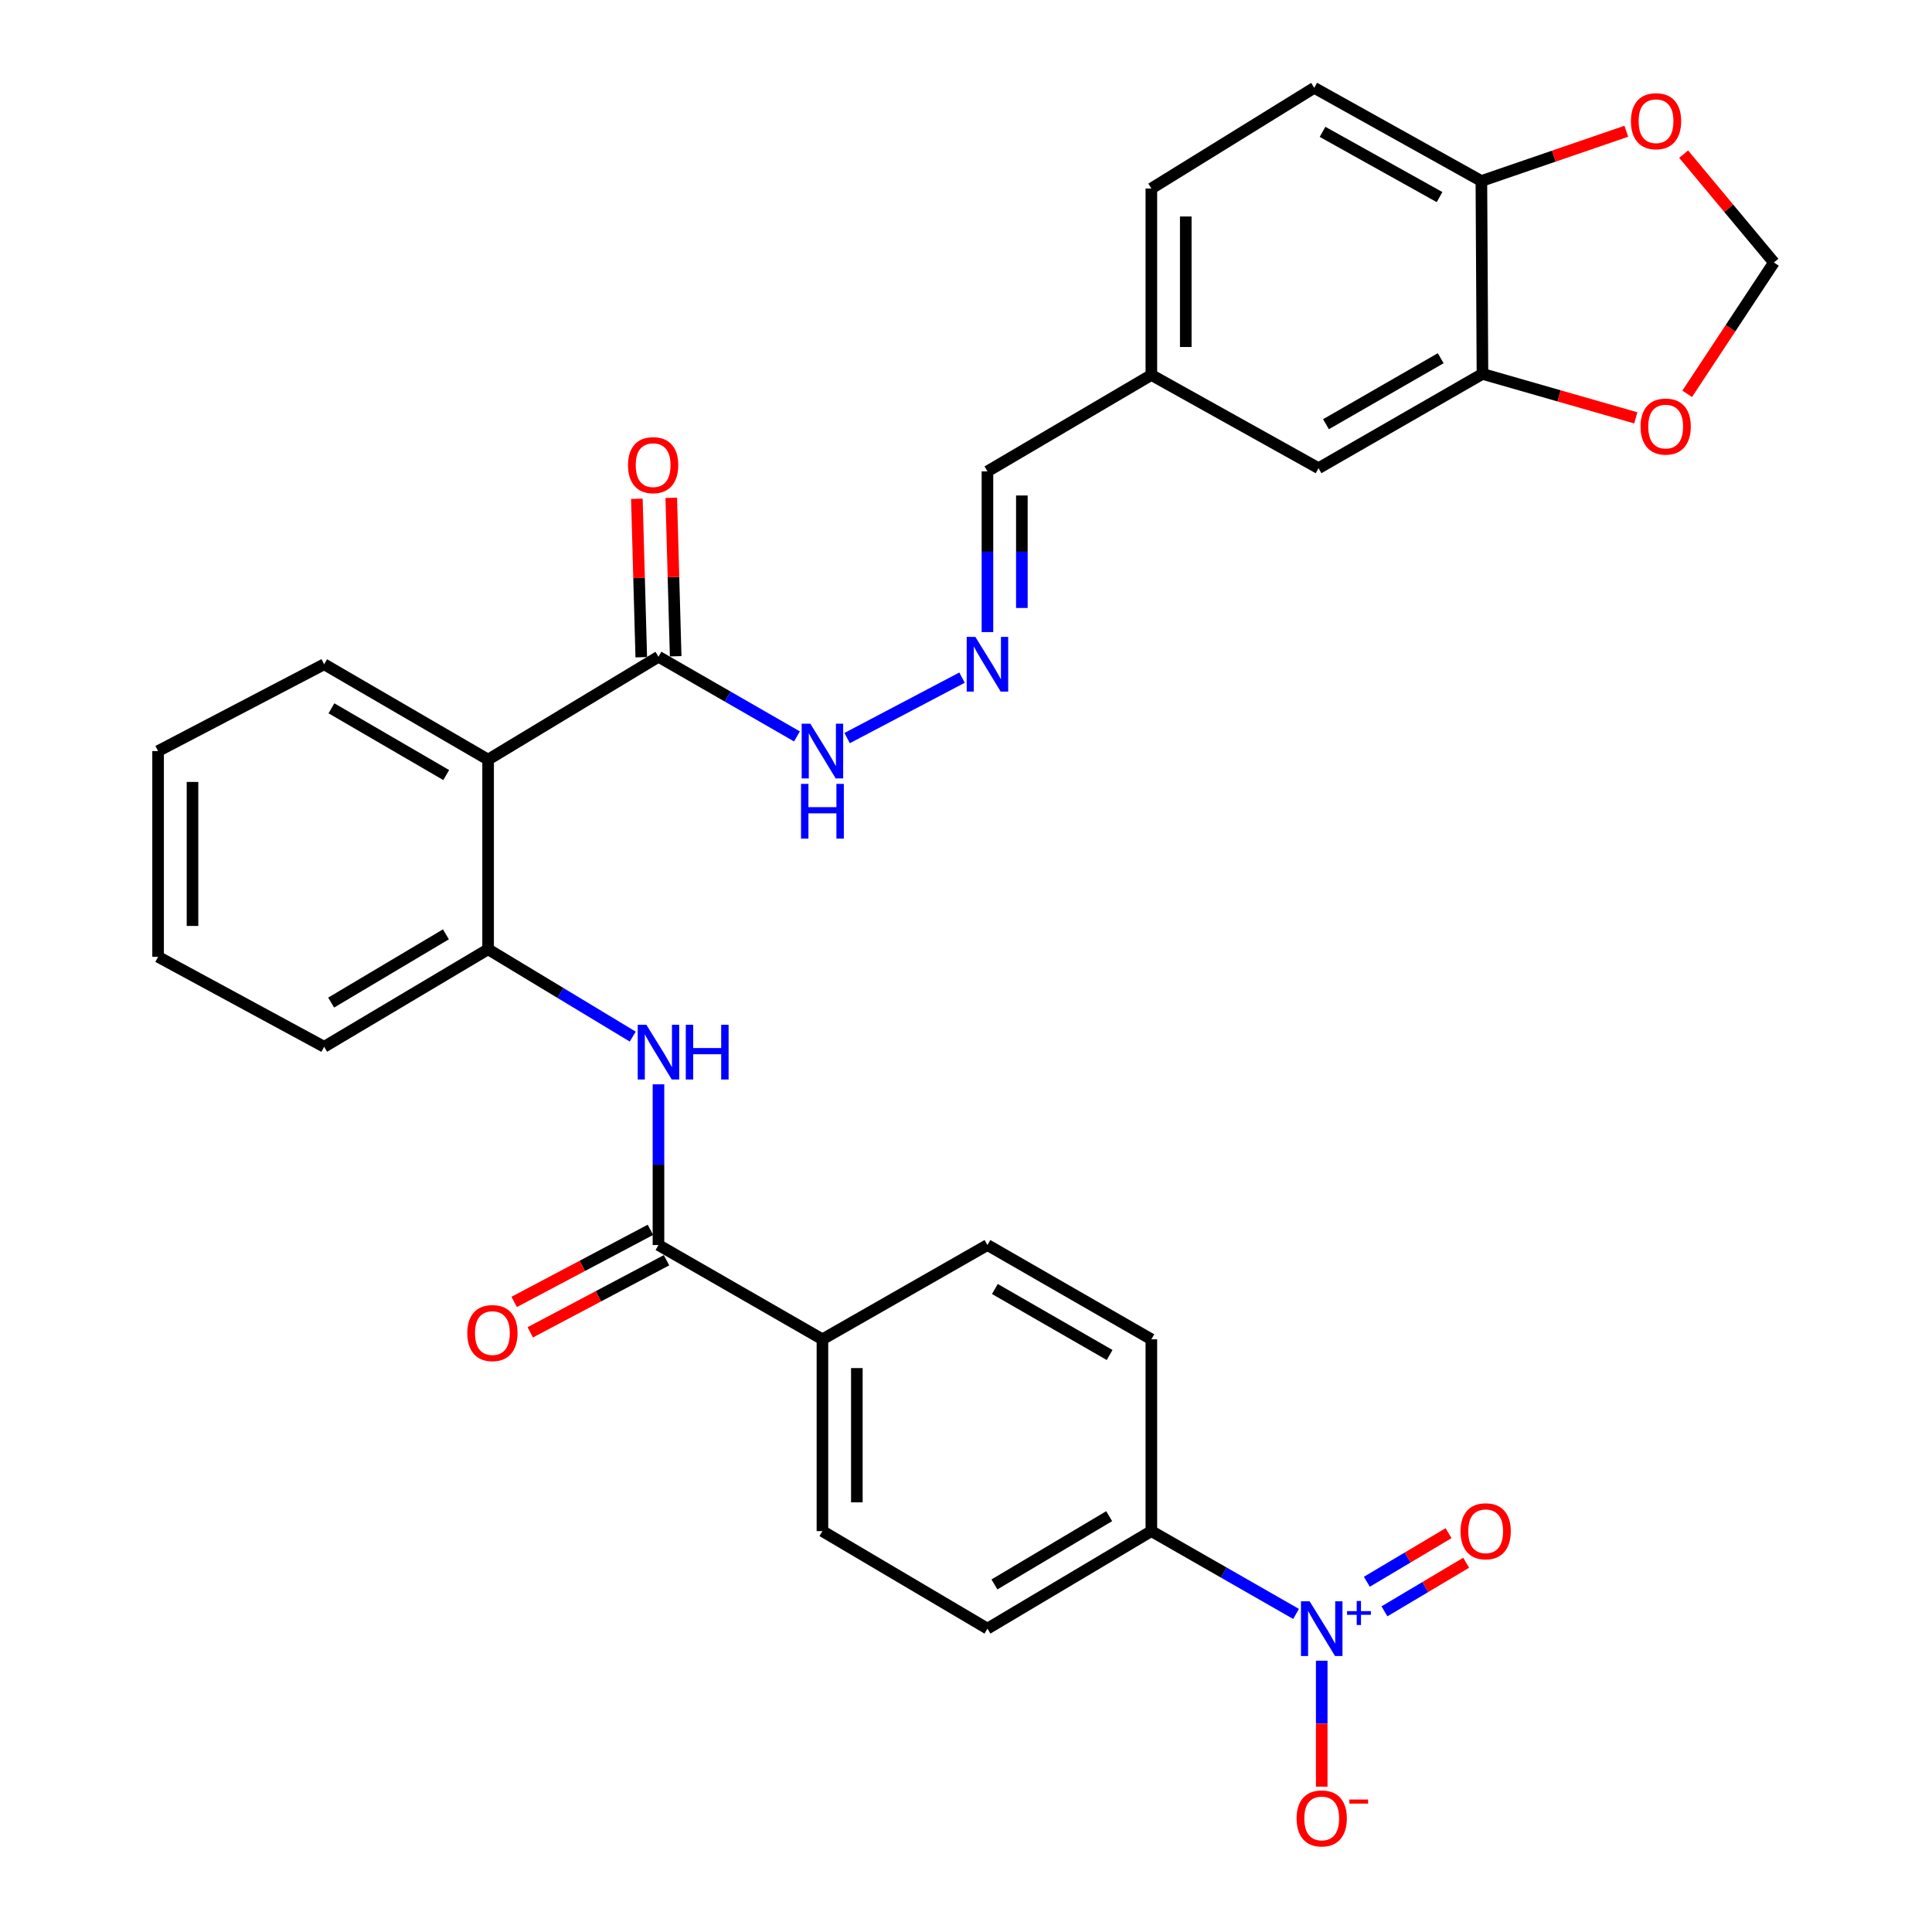 <?xml version='1.0' encoding='iso-8859-1'?>
<svg version='1.1' baseProfile='full'
              xmlns='http://www.w3.org/2000/svg'
                      xmlns:rdkit='http://www.rdkit.org/xml'
                      xmlns:xlink='http://www.w3.org/1999/xlink'
                  xml:space='preserve'
width='1000px' height='1000px' viewBox='0 0 1000 1000'>
<!-- END OF HEADER -->
<rect style='opacity:1.0;fill:#FFFFFF;stroke:none' width='1000' height='1000' x='0' y='0'> </rect>
<path class='bond-6' d='M 670.842,835.373 L 633.391,813.937' style='fill:none;fill-rule:evenodd;stroke:#0000FF;stroke-width:6px;stroke-linecap:butt;stroke-linejoin:miter;stroke-opacity:1' />
<path class='bond-6' d='M 633.391,813.937 L 595.94,792.501' style='fill:none;fill-rule:evenodd;stroke:#000000;stroke-width:6px;stroke-linecap:butt;stroke-linejoin:miter;stroke-opacity:1' />
<path class='bond-8' d='M 684.122,859.588 L 684.122,892.18' style='fill:none;fill-rule:evenodd;stroke:#0000FF;stroke-width:6px;stroke-linecap:butt;stroke-linejoin:miter;stroke-opacity:1' />
<path class='bond-8' d='M 684.122,892.18 L 684.122,924.772' style='fill:none;fill-rule:evenodd;stroke:#FF0000;stroke-width:6px;stroke-linecap:butt;stroke-linejoin:miter;stroke-opacity:1' />
<path class='bond-12' d='M 716.588,834.025 L 737.732,821.448' style='fill:none;fill-rule:evenodd;stroke:#0000FF;stroke-width:6px;stroke-linecap:butt;stroke-linejoin:miter;stroke-opacity:1' />
<path class='bond-12' d='M 737.732,821.448 L 758.876,808.872' style='fill:none;fill-rule:evenodd;stroke:#FF0000;stroke-width:6px;stroke-linecap:butt;stroke-linejoin:miter;stroke-opacity:1' />
<path class='bond-12' d='M 707.483,818.717 L 728.627,806.141' style='fill:none;fill-rule:evenodd;stroke:#0000FF;stroke-width:6px;stroke-linecap:butt;stroke-linejoin:miter;stroke-opacity:1' />
<path class='bond-12' d='M 728.627,806.141 L 749.771,793.565' style='fill:none;fill-rule:evenodd;stroke:#FF0000;stroke-width:6px;stroke-linecap:butt;stroke-linejoin:miter;stroke-opacity:1' />
<path class='bond-0' d='M 252.64,393.177 L 252.64,491.343' style='fill:none;fill-rule:evenodd;stroke:#000000;stroke-width:6px;stroke-linecap:butt;stroke-linejoin:miter;stroke-opacity:1' />
<path class='bond-4' d='M 252.64,393.177 L 340.823,339.933' style='fill:none;fill-rule:evenodd;stroke:#000000;stroke-width:6px;stroke-linecap:butt;stroke-linejoin:miter;stroke-opacity:1' />
<path class='bond-27' d='M 252.64,393.177 L 167.783,343.822' style='fill:none;fill-rule:evenodd;stroke:#000000;stroke-width:6px;stroke-linecap:butt;stroke-linejoin:miter;stroke-opacity:1' />
<path class='bond-27' d='M 230.957,401.17 L 171.557,366.621' style='fill:none;fill-rule:evenodd;stroke:#000000;stroke-width:6px;stroke-linecap:butt;stroke-linejoin:miter;stroke-opacity:1' />
<path class='bond-1' d='M 340.823,644.425 L 425.69,693.226' style='fill:none;fill-rule:evenodd;stroke:#000000;stroke-width:6px;stroke-linecap:butt;stroke-linejoin:miter;stroke-opacity:1' />
<path class='bond-2' d='M 340.823,644.425 L 340.823,602.834' style='fill:none;fill-rule:evenodd;stroke:#000000;stroke-width:6px;stroke-linecap:butt;stroke-linejoin:miter;stroke-opacity:1' />
<path class='bond-2' d='M 340.823,602.834 L 340.823,561.243' style='fill:none;fill-rule:evenodd;stroke:#0000FF;stroke-width:6px;stroke-linecap:butt;stroke-linejoin:miter;stroke-opacity:1' />
<path class='bond-16' d='M 336.657,636.554 L 301.395,655.214' style='fill:none;fill-rule:evenodd;stroke:#000000;stroke-width:6px;stroke-linecap:butt;stroke-linejoin:miter;stroke-opacity:1' />
<path class='bond-16' d='M 301.395,655.214 L 266.133,673.874' style='fill:none;fill-rule:evenodd;stroke:#FF0000;stroke-width:6px;stroke-linecap:butt;stroke-linejoin:miter;stroke-opacity:1' />
<path class='bond-16' d='M 344.988,652.296 L 309.726,670.957' style='fill:none;fill-rule:evenodd;stroke:#000000;stroke-width:6px;stroke-linecap:butt;stroke-linejoin:miter;stroke-opacity:1' />
<path class='bond-16' d='M 309.726,670.957 L 274.463,689.617' style='fill:none;fill-rule:evenodd;stroke:#FF0000;stroke-width:6px;stroke-linecap:butt;stroke-linejoin:miter;stroke-opacity:1' />
<path class='bond-3' d='M 327.507,536.547 L 290.074,513.945' style='fill:none;fill-rule:evenodd;stroke:#0000FF;stroke-width:6px;stroke-linecap:butt;stroke-linejoin:miter;stroke-opacity:1' />
<path class='bond-3' d='M 290.074,513.945 L 252.64,491.343' style='fill:none;fill-rule:evenodd;stroke:#000000;stroke-width:6px;stroke-linecap:butt;stroke-linejoin:miter;stroke-opacity:1' />
<path class='bond-28' d='M 252.64,491.343 L 167.783,541.816' style='fill:none;fill-rule:evenodd;stroke:#000000;stroke-width:6px;stroke-linecap:butt;stroke-linejoin:miter;stroke-opacity:1' />
<path class='bond-28' d='M 230.807,483.607 L 171.406,518.938' style='fill:none;fill-rule:evenodd;stroke:#000000;stroke-width:6px;stroke-linecap:butt;stroke-linejoin:miter;stroke-opacity:1' />
<path class='bond-15' d='M 340.823,339.933 L 376.663,360.55' style='fill:none;fill-rule:evenodd;stroke:#000000;stroke-width:6px;stroke-linecap:butt;stroke-linejoin:miter;stroke-opacity:1' />
<path class='bond-15' d='M 376.663,360.55 L 412.502,381.168' style='fill:none;fill-rule:evenodd;stroke:#0000FF;stroke-width:6px;stroke-linecap:butt;stroke-linejoin:miter;stroke-opacity:1' />
<path class='bond-18' d='M 349.725,339.686 L 348.584,298.679' style='fill:none;fill-rule:evenodd;stroke:#000000;stroke-width:6px;stroke-linecap:butt;stroke-linejoin:miter;stroke-opacity:1' />
<path class='bond-18' d='M 348.584,298.679 L 347.443,257.673' style='fill:none;fill-rule:evenodd;stroke:#FF0000;stroke-width:6px;stroke-linecap:butt;stroke-linejoin:miter;stroke-opacity:1' />
<path class='bond-18' d='M 331.921,340.181 L 330.78,299.175' style='fill:none;fill-rule:evenodd;stroke:#000000;stroke-width:6px;stroke-linecap:butt;stroke-linejoin:miter;stroke-opacity:1' />
<path class='bond-18' d='M 330.78,299.175 L 329.64,258.168' style='fill:none;fill-rule:evenodd;stroke:#FF0000;stroke-width:6px;stroke-linecap:butt;stroke-linejoin:miter;stroke-opacity:1' />
<path class='bond-5' d='M 767.317,193.53 L 682.47,242.331' style='fill:none;fill-rule:evenodd;stroke:#000000;stroke-width:6px;stroke-linecap:butt;stroke-linejoin:miter;stroke-opacity:1' />
<path class='bond-5' d='M 745.71,185.411 L 686.317,219.572' style='fill:none;fill-rule:evenodd;stroke:#000000;stroke-width:6px;stroke-linecap:butt;stroke-linejoin:miter;stroke-opacity:1' />
<path class='bond-11' d='M 767.317,193.53 L 807,204.904' style='fill:none;fill-rule:evenodd;stroke:#000000;stroke-width:6px;stroke-linecap:butt;stroke-linejoin:miter;stroke-opacity:1' />
<path class='bond-11' d='M 807,204.904 L 846.683,216.278' style='fill:none;fill-rule:evenodd;stroke:#FF0000;stroke-width:6px;stroke-linecap:butt;stroke-linejoin:miter;stroke-opacity:1' />
<path class='bond-33' d='M 767.317,193.53 L 766.763,93.692' style='fill:none;fill-rule:evenodd;stroke:#000000;stroke-width:6px;stroke-linecap:butt;stroke-linejoin:miter;stroke-opacity:1' />
<path class='bond-19' d='M 595.94,792.501 L 511.102,842.974' style='fill:none;fill-rule:evenodd;stroke:#000000;stroke-width:6px;stroke-linecap:butt;stroke-linejoin:miter;stroke-opacity:1' />
<path class='bond-19' d='M 574.108,784.765 L 514.721,820.096' style='fill:none;fill-rule:evenodd;stroke:#000000;stroke-width:6px;stroke-linecap:butt;stroke-linejoin:miter;stroke-opacity:1' />
<path class='bond-20' d='M 595.94,792.501 L 595.94,693.226' style='fill:none;fill-rule:evenodd;stroke:#000000;stroke-width:6px;stroke-linecap:butt;stroke-linejoin:miter;stroke-opacity:1' />
<path class='bond-7' d='M 497.949,350.741 L 438.471,382.03' style='fill:none;fill-rule:evenodd;stroke:#0000FF;stroke-width:6px;stroke-linecap:butt;stroke-linejoin:miter;stroke-opacity:1' />
<path class='bond-24' d='M 511.102,327.166 L 511.102,285.575' style='fill:none;fill-rule:evenodd;stroke:#0000FF;stroke-width:6px;stroke-linecap:butt;stroke-linejoin:miter;stroke-opacity:1' />
<path class='bond-24' d='M 511.102,285.575 L 511.102,243.983' style='fill:none;fill-rule:evenodd;stroke:#000000;stroke-width:6px;stroke-linecap:butt;stroke-linejoin:miter;stroke-opacity:1' />
<path class='bond-24' d='M 528.913,314.688 L 528.913,285.575' style='fill:none;fill-rule:evenodd;stroke:#0000FF;stroke-width:6px;stroke-linecap:butt;stroke-linejoin:miter;stroke-opacity:1' />
<path class='bond-24' d='M 528.913,285.575 L 528.913,256.461' style='fill:none;fill-rule:evenodd;stroke:#000000;stroke-width:6px;stroke-linecap:butt;stroke-linejoin:miter;stroke-opacity:1' />
<path class='bond-9' d='M 425.69,693.226 L 511.102,644.425' style='fill:none;fill-rule:evenodd;stroke:#000000;stroke-width:6px;stroke-linecap:butt;stroke-linejoin:miter;stroke-opacity:1' />
<path class='bond-31' d='M 425.69,693.226 L 425.69,792.501' style='fill:none;fill-rule:evenodd;stroke:#000000;stroke-width:6px;stroke-linecap:butt;stroke-linejoin:miter;stroke-opacity:1' />
<path class='bond-31' d='M 443.501,708.117 L 443.501,777.609' style='fill:none;fill-rule:evenodd;stroke:#000000;stroke-width:6px;stroke-linecap:butt;stroke-linejoin:miter;stroke-opacity:1' />
<path class='bond-10' d='M 766.763,93.692 L 680.243,45.455' style='fill:none;fill-rule:evenodd;stroke:#000000;stroke-width:6px;stroke-linecap:butt;stroke-linejoin:miter;stroke-opacity:1' />
<path class='bond-10' d='M 745.112,102.012 L 684.548,68.246' style='fill:none;fill-rule:evenodd;stroke:#000000;stroke-width:6px;stroke-linecap:butt;stroke-linejoin:miter;stroke-opacity:1' />
<path class='bond-13' d='M 766.763,93.692 L 804.268,80.814' style='fill:none;fill-rule:evenodd;stroke:#000000;stroke-width:6px;stroke-linecap:butt;stroke-linejoin:miter;stroke-opacity:1' />
<path class='bond-13' d='M 804.268,80.814 L 841.773,67.936' style='fill:none;fill-rule:evenodd;stroke:#FF0000;stroke-width:6px;stroke-linecap:butt;stroke-linejoin:miter;stroke-opacity:1' />
<path class='bond-14' d='M 873.283,203.849 L 895.728,169.856' style='fill:none;fill-rule:evenodd;stroke:#FF0000;stroke-width:6px;stroke-linecap:butt;stroke-linejoin:miter;stroke-opacity:1' />
<path class='bond-14' d='M 895.728,169.856 L 918.173,135.863' style='fill:none;fill-rule:evenodd;stroke:#000000;stroke-width:6px;stroke-linecap:butt;stroke-linejoin:miter;stroke-opacity:1' />
<path class='bond-34' d='M 871.448,79.794 L 894.811,107.829' style='fill:none;fill-rule:evenodd;stroke:#FF0000;stroke-width:6px;stroke-linecap:butt;stroke-linejoin:miter;stroke-opacity:1' />
<path class='bond-34' d='M 894.811,107.829 L 918.173,135.863' style='fill:none;fill-rule:evenodd;stroke:#000000;stroke-width:6px;stroke-linecap:butt;stroke-linejoin:miter;stroke-opacity:1' />
<path class='bond-17' d='M 682.47,242.331 L 595.94,194.084' style='fill:none;fill-rule:evenodd;stroke:#000000;stroke-width:6px;stroke-linecap:butt;stroke-linejoin:miter;stroke-opacity:1' />
<path class='bond-21' d='M 511.102,842.974 L 425.69,792.501' style='fill:none;fill-rule:evenodd;stroke:#000000;stroke-width:6px;stroke-linecap:butt;stroke-linejoin:miter;stroke-opacity:1' />
<path class='bond-22' d='M 595.94,693.226 L 511.102,644.425' style='fill:none;fill-rule:evenodd;stroke:#000000;stroke-width:6px;stroke-linecap:butt;stroke-linejoin:miter;stroke-opacity:1' />
<path class='bond-22' d='M 574.333,701.345 L 514.947,667.184' style='fill:none;fill-rule:evenodd;stroke:#000000;stroke-width:6px;stroke-linecap:butt;stroke-linejoin:miter;stroke-opacity:1' />
<path class='bond-23' d='M 680.243,45.455 L 595.94,97.58' style='fill:none;fill-rule:evenodd;stroke:#000000;stroke-width:6px;stroke-linecap:butt;stroke-linejoin:miter;stroke-opacity:1' />
<path class='bond-25' d='M 511.102,243.983 L 595.94,194.084' style='fill:none;fill-rule:evenodd;stroke:#000000;stroke-width:6px;stroke-linecap:butt;stroke-linejoin:miter;stroke-opacity:1' />
<path class='bond-26' d='M 595.94,194.084 L 595.94,97.58' style='fill:none;fill-rule:evenodd;stroke:#000000;stroke-width:6px;stroke-linecap:butt;stroke-linejoin:miter;stroke-opacity:1' />
<path class='bond-26' d='M 613.75,179.608 L 613.75,112.056' style='fill:none;fill-rule:evenodd;stroke:#000000;stroke-width:6px;stroke-linecap:butt;stroke-linejoin:miter;stroke-opacity:1' />
<path class='bond-32' d='M 167.783,343.822 L 81.827,388.754' style='fill:none;fill-rule:evenodd;stroke:#000000;stroke-width:6px;stroke-linecap:butt;stroke-linejoin:miter;stroke-opacity:1' />
<path class='bond-30' d='M 167.783,541.816 L 81.827,495.242' style='fill:none;fill-rule:evenodd;stroke:#000000;stroke-width:6px;stroke-linecap:butt;stroke-linejoin:miter;stroke-opacity:1' />
<path class='bond-29' d='M 81.827,388.754 L 81.827,495.242' style='fill:none;fill-rule:evenodd;stroke:#000000;stroke-width:6px;stroke-linecap:butt;stroke-linejoin:miter;stroke-opacity:1' />
<path class='bond-29' d='M 99.637,404.727 L 99.637,479.268' style='fill:none;fill-rule:evenodd;stroke:#000000;stroke-width:6px;stroke-linecap:butt;stroke-linejoin:miter;stroke-opacity:1' />
<path  class='atom-0' d='M 677.862 828.814
L 687.142 843.814
Q 688.062 845.294, 689.542 847.974
Q 691.022 850.654, 691.102 850.814
L 691.102 828.814
L 694.862 828.814
L 694.862 857.134
L 690.982 857.134
L 681.022 840.734
Q 679.862 838.814, 678.622 836.614
Q 677.422 834.414, 677.062 833.734
L 677.062 857.134
L 673.382 857.134
L 673.382 828.814
L 677.862 828.814
' fill='#0000FF'/>
<path  class='atom-0' d='M 697.238 833.919
L 702.228 833.919
L 702.228 828.665
L 704.445 828.665
L 704.445 833.919
L 709.567 833.919
L 709.567 835.82
L 704.445 835.82
L 704.445 841.1
L 702.228 841.1
L 702.228 835.82
L 697.238 835.82
L 697.238 833.919
' fill='#0000FF'/>
<path  class='atom-3' d='M 334.563 530.427
L 343.843 545.427
Q 344.763 546.907, 346.243 549.587
Q 347.723 552.267, 347.803 552.427
L 347.803 530.427
L 351.563 530.427
L 351.563 558.747
L 347.683 558.747
L 337.723 542.347
Q 336.563 540.427, 335.323 538.227
Q 334.123 536.027, 333.763 535.347
L 333.763 558.747
L 330.083 558.747
L 330.083 530.427
L 334.563 530.427
' fill='#0000FF'/>
<path  class='atom-3' d='M 354.963 530.427
L 358.803 530.427
L 358.803 542.467
L 373.283 542.467
L 373.283 530.427
L 377.123 530.427
L 377.123 558.747
L 373.283 558.747
L 373.283 545.667
L 358.803 545.667
L 358.803 558.747
L 354.963 558.747
L 354.963 530.427
' fill='#0000FF'/>
<path  class='atom-8' d='M 504.842 329.662
L 514.122 344.662
Q 515.042 346.142, 516.522 348.822
Q 518.002 351.502, 518.082 351.662
L 518.082 329.662
L 521.842 329.662
L 521.842 357.982
L 517.962 357.982
L 508.002 341.582
Q 506.842 339.662, 505.602 337.462
Q 504.402 335.262, 504.042 334.582
L 504.042 357.982
L 500.362 357.982
L 500.362 329.662
L 504.842 329.662
' fill='#0000FF'/>
<path  class='atom-9' d='M 671.122 941.21
Q 671.122 934.41, 674.482 930.61
Q 677.842 926.81, 684.122 926.81
Q 690.402 926.81, 693.762 930.61
Q 697.122 934.41, 697.122 941.21
Q 697.122 948.09, 693.722 952.01
Q 690.322 955.89, 684.122 955.89
Q 677.882 955.89, 674.482 952.01
Q 671.122 948.13, 671.122 941.21
M 684.122 952.69
Q 688.442 952.69, 690.762 949.81
Q 693.122 946.89, 693.122 941.21
Q 693.122 935.65, 690.762 932.85
Q 688.442 930.01, 684.122 930.01
Q 679.802 930.01, 677.442 932.81
Q 675.122 935.61, 675.122 941.21
Q 675.122 946.93, 677.442 949.81
Q 679.802 952.69, 684.122 952.69
' fill='#FF0000'/>
<path  class='atom-9' d='M 698.442 931.433
L 708.131 931.433
L 708.131 933.545
L 698.442 933.545
L 698.442 931.433
' fill='#FF0000'/>
<path  class='atom-12' d='M 849.149 220.791
Q 849.149 213.991, 852.509 210.191
Q 855.869 206.391, 862.149 206.391
Q 868.429 206.391, 871.789 210.191
Q 875.149 213.991, 875.149 220.791
Q 875.149 227.671, 871.749 231.591
Q 868.349 235.471, 862.149 235.471
Q 855.909 235.471, 852.509 231.591
Q 849.149 227.711, 849.149 220.791
M 862.149 232.271
Q 866.469 232.271, 868.789 229.391
Q 871.149 226.471, 871.149 220.791
Q 871.149 215.231, 868.789 212.431
Q 866.469 209.591, 862.149 209.591
Q 857.829 209.591, 855.469 212.391
Q 853.149 215.191, 853.149 220.791
Q 853.149 226.511, 855.469 229.391
Q 857.829 232.271, 862.149 232.271
' fill='#FF0000'/>
<path  class='atom-13' d='M 755.98 792.581
Q 755.98 785.781, 759.34 781.981
Q 762.7 778.181, 768.98 778.181
Q 775.26 778.181, 778.62 781.981
Q 781.98 785.781, 781.98 792.581
Q 781.98 799.461, 778.58 803.381
Q 775.18 807.261, 768.98 807.261
Q 762.74 807.261, 759.34 803.381
Q 755.98 799.501, 755.98 792.581
M 768.98 804.061
Q 773.3 804.061, 775.62 801.181
Q 777.98 798.261, 777.98 792.581
Q 777.98 787.021, 775.62 784.221
Q 773.3 781.381, 768.98 781.381
Q 764.66 781.381, 762.3 784.181
Q 759.98 786.981, 759.98 792.581
Q 759.98 798.301, 762.3 801.181
Q 764.66 804.061, 768.98 804.061
' fill='#FF0000'/>
<path  class='atom-14' d='M 844.162 62.732
Q 844.162 55.932, 847.522 52.132
Q 850.882 48.332, 857.162 48.332
Q 863.442 48.332, 866.802 52.132
Q 870.162 55.932, 870.162 62.732
Q 870.162 69.612, 866.762 73.532
Q 863.362 77.412, 857.162 77.412
Q 850.922 77.412, 847.522 73.532
Q 844.162 69.652, 844.162 62.732
M 857.162 74.212
Q 861.482 74.212, 863.802 71.332
Q 866.162 68.412, 866.162 62.732
Q 866.162 57.172, 863.802 54.372
Q 861.482 51.532, 857.162 51.532
Q 852.842 51.532, 850.482 54.332
Q 848.162 57.132, 848.162 62.732
Q 848.162 68.452, 850.482 71.332
Q 852.842 74.212, 857.162 74.212
' fill='#FF0000'/>
<path  class='atom-16' d='M 419.43 374.594
L 428.71 389.594
Q 429.63 391.074, 431.11 393.754
Q 432.59 396.434, 432.67 396.594
L 432.67 374.594
L 436.43 374.594
L 436.43 402.914
L 432.55 402.914
L 422.59 386.514
Q 421.43 384.594, 420.19 382.394
Q 418.99 380.194, 418.63 379.514
L 418.63 402.914
L 414.95 402.914
L 414.95 374.594
L 419.43 374.594
' fill='#0000FF'/>
<path  class='atom-16' d='M 414.61 405.746
L 418.45 405.746
L 418.45 417.786
L 432.93 417.786
L 432.93 405.746
L 436.77 405.746
L 436.77 434.066
L 432.93 434.066
L 432.93 420.986
L 418.45 420.986
L 418.45 434.066
L 414.61 434.066
L 414.61 405.746
' fill='#0000FF'/>
<path  class='atom-17' d='M 241.867 689.992
Q 241.867 683.192, 245.227 679.392
Q 248.587 675.592, 254.867 675.592
Q 261.147 675.592, 264.507 679.392
Q 267.867 683.192, 267.867 689.992
Q 267.867 696.872, 264.467 700.792
Q 261.067 704.672, 254.867 704.672
Q 248.627 704.672, 245.227 700.792
Q 241.867 696.912, 241.867 689.992
M 254.867 701.472
Q 259.187 701.472, 261.507 698.592
Q 263.867 695.672, 263.867 689.992
Q 263.867 684.432, 261.507 681.632
Q 259.187 678.792, 254.867 678.792
Q 250.547 678.792, 248.187 681.592
Q 245.867 684.392, 245.867 689.992
Q 245.867 695.712, 248.187 698.592
Q 250.547 701.472, 254.867 701.472
' fill='#FF0000'/>
<path  class='atom-19' d='M 325.062 240.759
Q 325.062 233.959, 328.422 230.159
Q 331.782 226.359, 338.062 226.359
Q 344.342 226.359, 347.702 230.159
Q 351.062 233.959, 351.062 240.759
Q 351.062 247.639, 347.662 251.559
Q 344.262 255.439, 338.062 255.439
Q 331.822 255.439, 328.422 251.559
Q 325.062 247.679, 325.062 240.759
M 338.062 252.239
Q 342.382 252.239, 344.702 249.359
Q 347.062 246.439, 347.062 240.759
Q 347.062 235.199, 344.702 232.399
Q 342.382 229.559, 338.062 229.559
Q 333.742 229.559, 331.382 232.359
Q 329.062 235.159, 329.062 240.759
Q 329.062 246.479, 331.382 249.359
Q 333.742 252.239, 338.062 252.239
' fill='#FF0000'/>
</svg>

